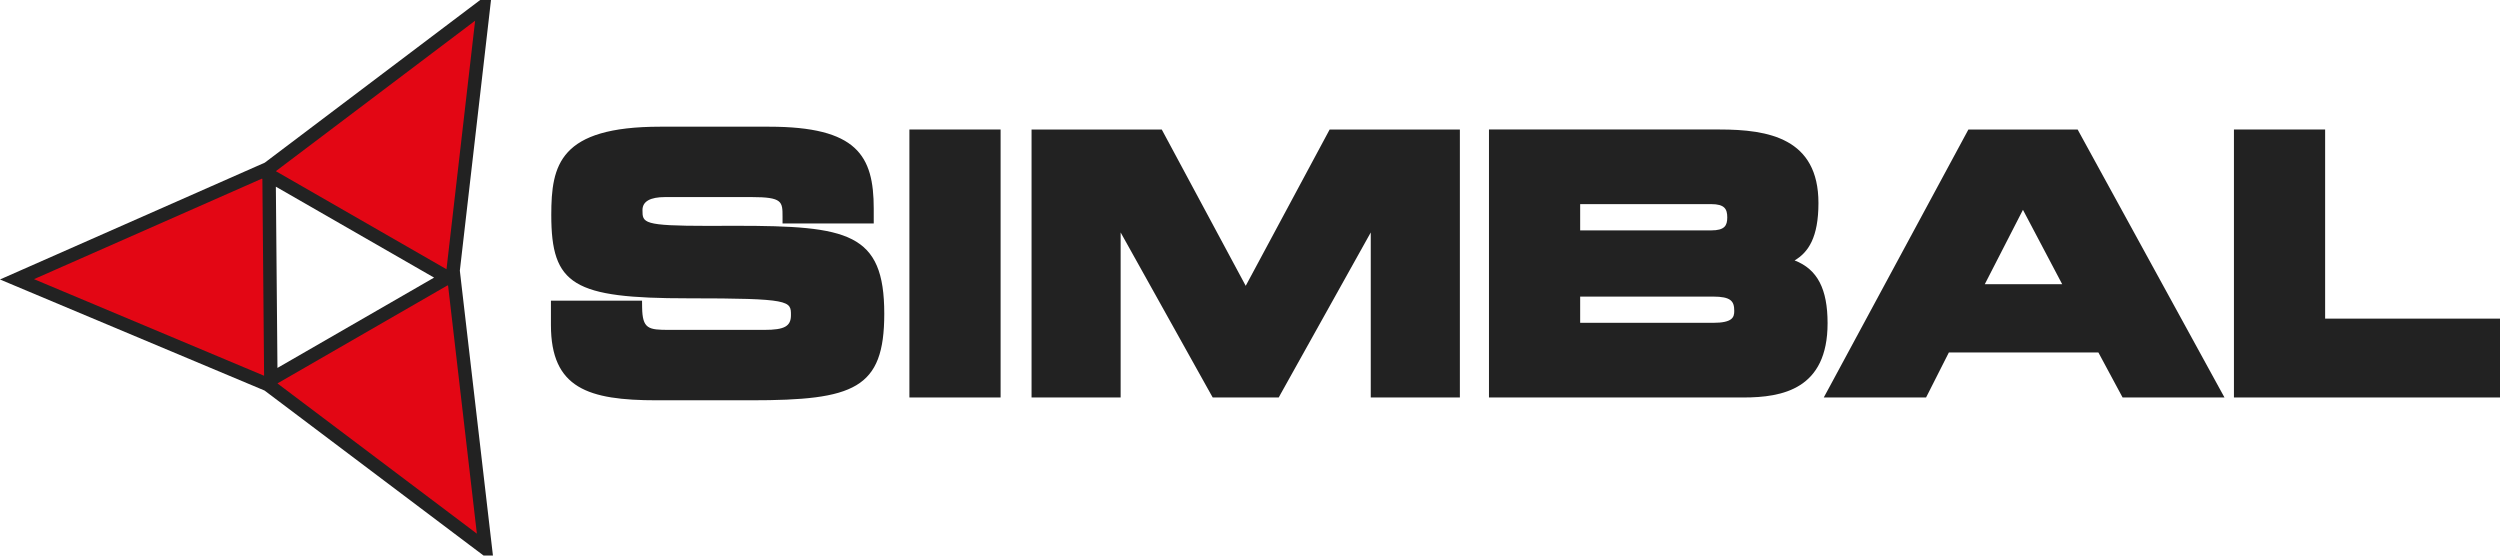 <svg id="Layer_1" data-name="Layer 1" xmlns="http://www.w3.org/2000/svg" viewBox="0 0 360 80">
  <defs>
    <style>
      .cls-1 {
        fill: #e30614;
      }

      .cls-2 {
        fill: #222;
      }
    </style>
  </defs>
  <path class="cls-1" d="M69.63,76.739,65.472,40.948,65.306,39.484l-.127.073.076-.67L69.377,3.093l.26-2.243L67.836,2.204,39.139,23.873l-.518.392L37.392,24.809,4.509,39.313,2.447,40.219l2.076.874,33.136,13.911.915.385.796.6,28.722,21.635,1.798,1.358ZM39.468,54.375l-.463.266-.003-.538-.257-28.419-.003-.483.498.287L63.818,39.615l.63.363-.417.24Z"/>
  <path class="cls-2" d="M70.59,76.629,66.431,40.834l-.214-1.86L70.338,3.2,70.705,0H69.15l-1.895,1.43L38.558,23.099l-.431.325-1.121.495L4.119,38.427,0,40.243v.002L4.151,41.989l33.136,13.909.803.337.698.524,28.722,21.643L69.637,80h1.346ZM39.953,52.981,39.724,26.882,62.507,39.976Zm28.464-50L64.295,38.771,39.721,24.648ZM37.712,25.726l.07.04.248,28.322-.022.012L4.895,40.198Zm2.26,29.502v-.028l24.475-14.107.077.045,4.145,35.711Z"/>
  <g>
    <path class="cls-2" d="M105.995,32.515l-1.079.002c-1.068.009-2.05.009-2.96.009-9.44,0-9.44-.436-9.44-2.278,0-1.239,1.101-1.87,3.274-1.87H108.203c4.483,0,4.483.657,4.483,2.832v.97h13.132V30.046c0-7.657-2.404-11.802-15.092-11.802H95.083c-14.543,0-15.698,5.508-15.698,12.714,0,10.095,3.136,11.999,19.734,11.999,14.778,0,14.778.373,14.778,2.424,0,1.606-.928,2.122-3.826,2.122H96.342c-2.978,0-3.834-.139-3.877-3.248l-.011-.956H79.334V46.8c0,9.114,5.357,10.842,15.244,10.842h13.576c14.861,0,19.181-1.638,19.181-12.461C127.335,33.499,122.119,32.515,105.995,32.515Z"/>
    <polygon class="cls-2" points="192.048 18.648 191.47 18.648 191.195 19.16 179.384 41.16 167.567 19.16 167.292 18.648 166.718 18.648 149.511 18.648 148.544 18.648 148.544 19.615 148.544 56.267 148.544 57.236 149.511 57.236 160.405 57.236 161.372 57.236 161.372 56.267 161.372 33.473 174.349 56.739 174.631 57.236 175.19 57.236 183.568 57.236 184.135 57.236 184.409 56.739 197.389 33.473 197.389 56.267 197.389 57.236 198.357 57.236 209.258 57.236 210.222 57.236 210.222 56.267 210.222 19.615 210.222 18.648 209.258 18.648 192.048 18.648"/>
    <path class="cls-2" d="M258.424,37.501c1.985-1.171,3.433-3.324,3.433-8.263,0-9.333-7.198-10.59-14.236-10.59H214.412V57.238h36.638c5.642,0,12.122-1.215,12.122-10.693C263.171,41.621,261.72,38.775,258.424,37.501ZM227.544,29.393h18.864c1.938,0,2.317.705,2.317,1.918,0,1.181-.379,1.865-2.317,1.865H227.544Zm19.12,17.095H227.544V42.708H246.664c2.61,0,3.068.669,3.068,2.067C249.732,45.681,249.498,46.488,246.664,46.488Z"/>
    <path class="cls-2" d="M299.455,19.154l-.274-.506H283.45l-.274.508L263.398,55.806l-.776,1.43h14.731l.271-.528,3.011-5.95h21.535L305.379,56.728l.274.508h14.673l-.787-1.434ZM285.811,40.922l5.494-10.707,5.649,10.707Z"/>
    <polygon class="cls-2" points="359.033 45.882 334.819 45.882 334.819 19.619 334.819 18.648 333.856 18.648 322.651 18.648 321.687 18.648 321.687 19.619 321.687 56.267 321.687 57.236 322.651 57.236 359.033 57.236 360 57.236 360 56.267 360 46.852 360 45.882 359.033 45.882"/>
    <polygon class="cls-2" points="131.918 18.648 130.954 18.648 130.954 19.615 130.954 56.267 130.954 57.236 131.918 57.236 143.122 57.236 144.086 57.236 144.086 56.267 144.086 19.615 144.086 18.648 143.122 18.648 131.918 18.648"/>
  </g>
</svg>
